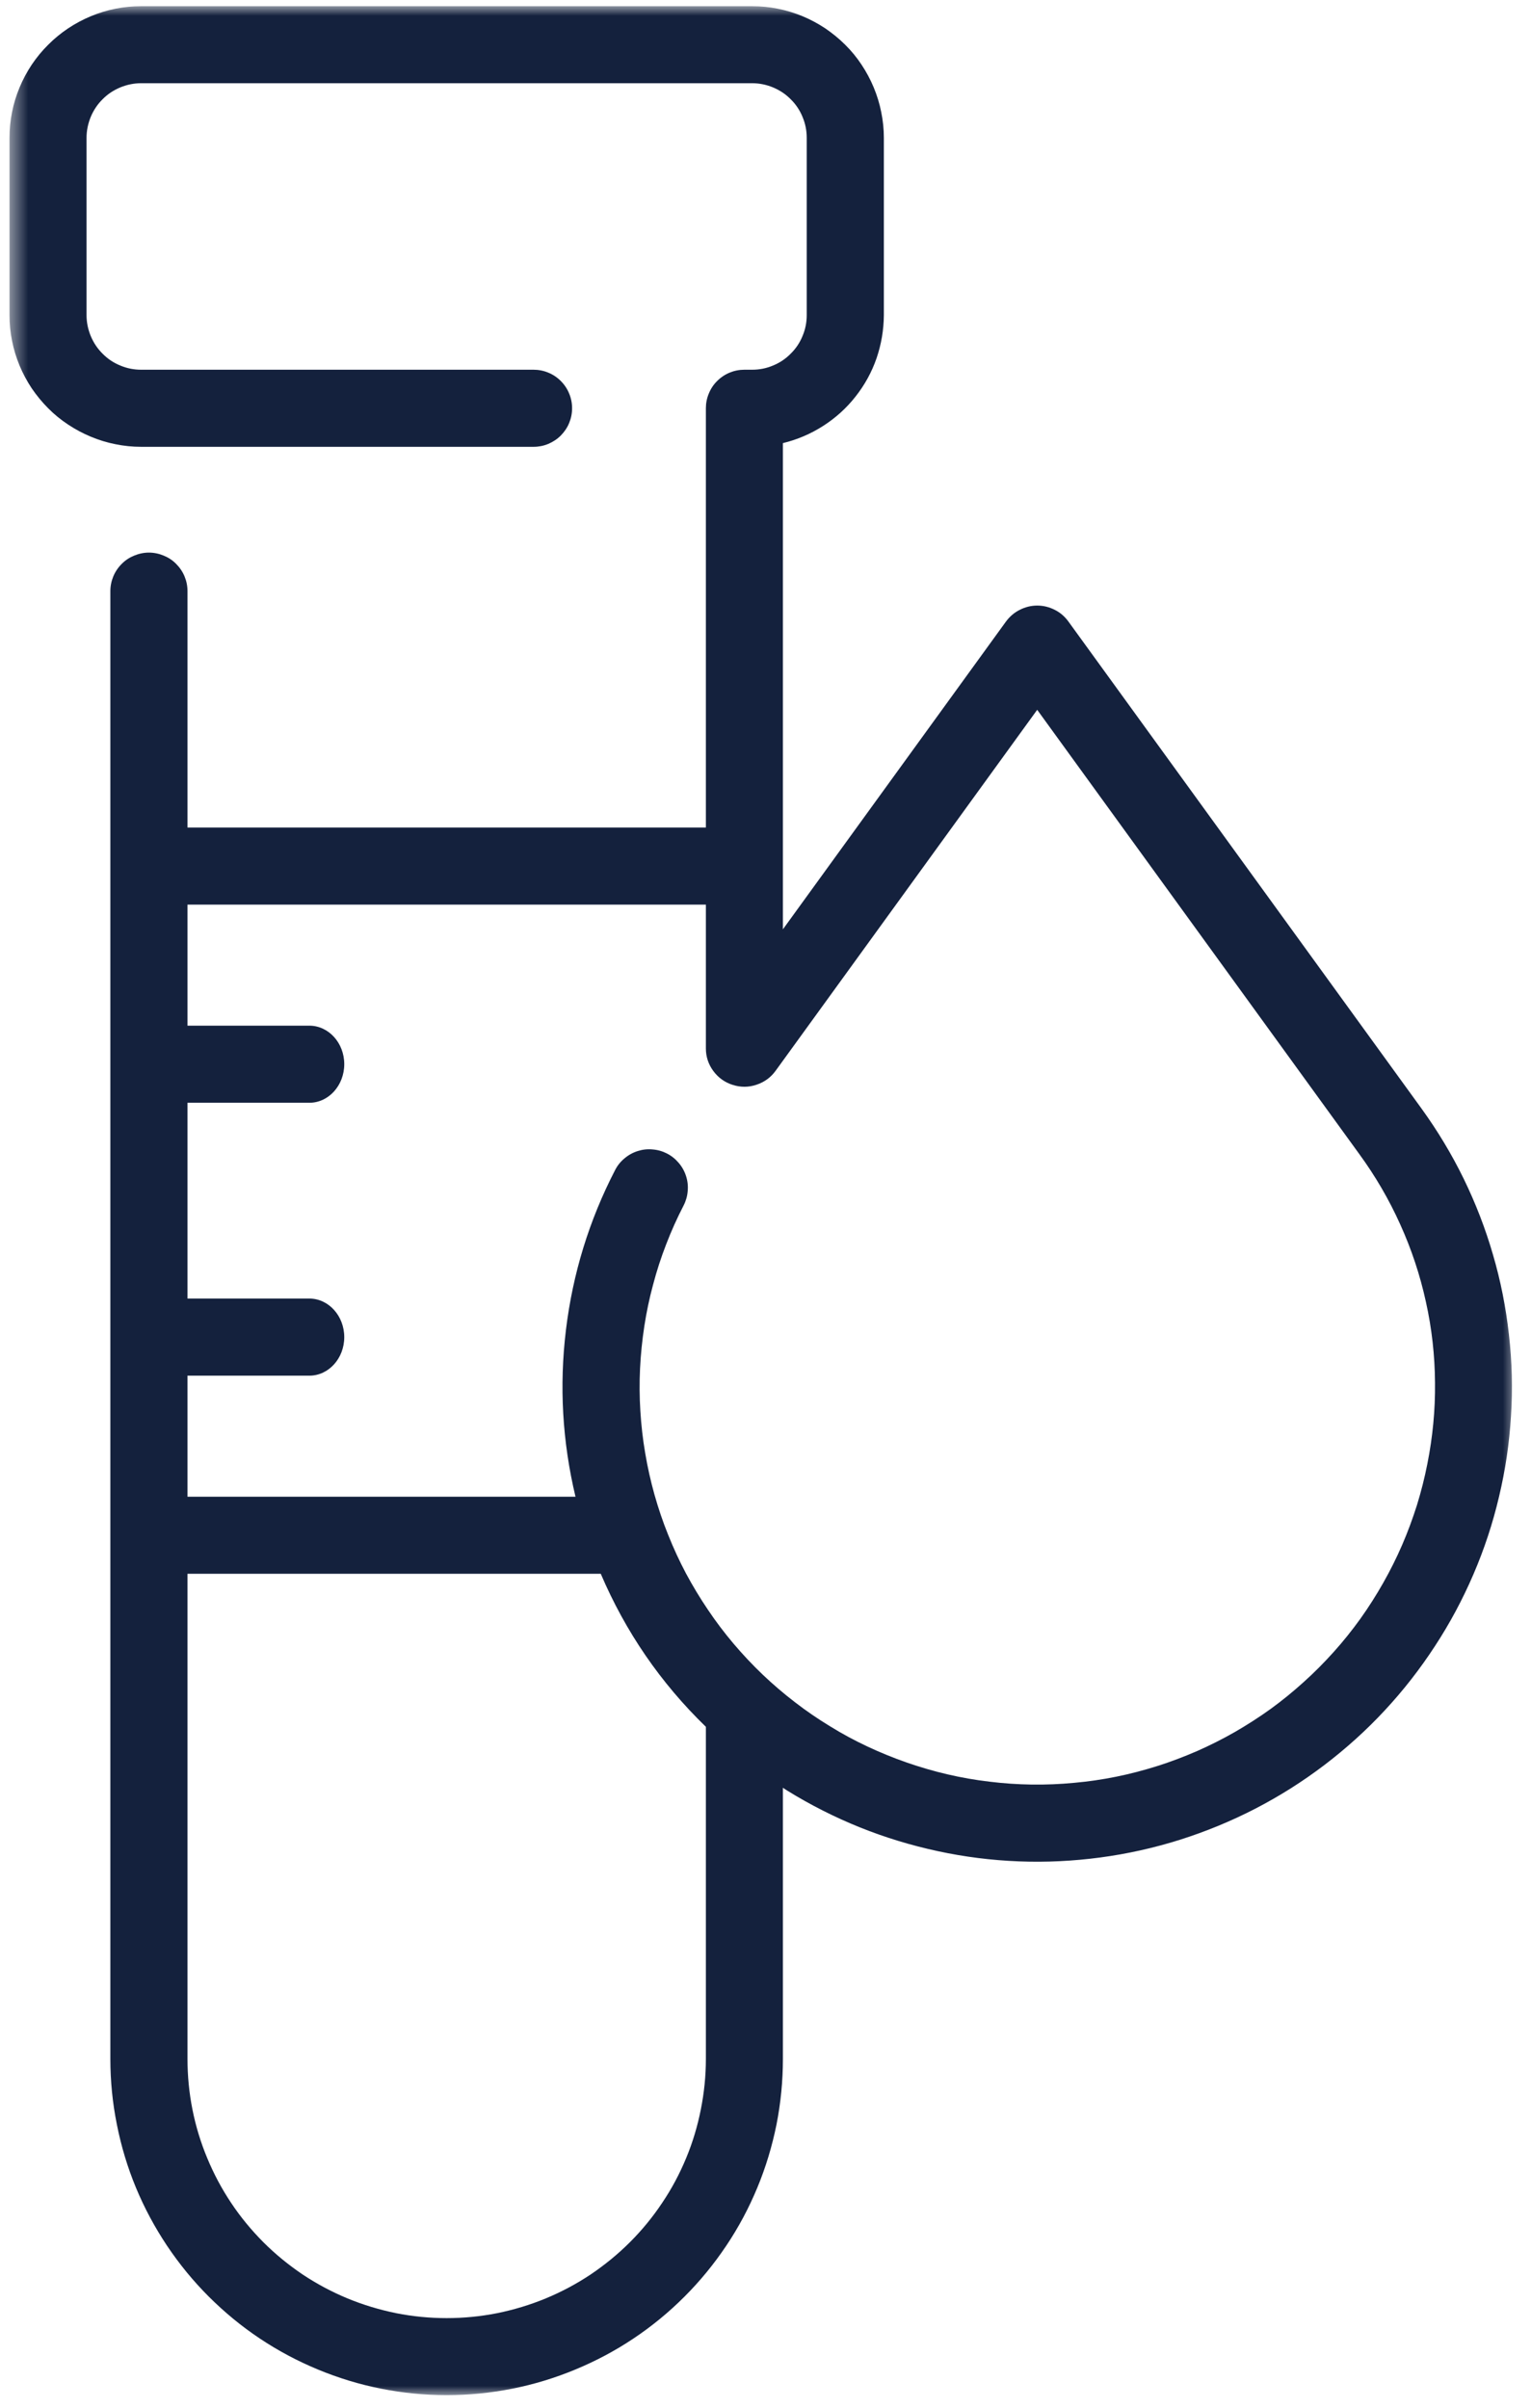 <?xml version="1.0" encoding="UTF-8"?>
<svg width="82px" height="129px" viewBox="0 0 82 129" version="1.1" xmlns="http://www.w3.org/2000/svg" xmlns:xlink="http://www.w3.org/1999/xlink">
    <title>BloodTest</title>
    <defs>
        <polygon id="path-1" points="0.484 5.68434189e-14 81.333 5.68434189e-14 81.333 128 0.484 128"></polygon>
    </defs>
    <g id="Page-1" stroke="none" stroke-width="1" fill="none" fill-rule="evenodd">
        <g id="Artboard" transform="translate(-1120, -454)">
            <g id="BloodTest" transform="translate(1120, 454.333)">
                <mask id="mask-2" fill="white">
                    <use xlink:href="#path-1"></use>
                </mask>
                <g id="Path"></g>
                <path d="M76.141,59.062 L57.224,32.964 C57.031,32.698 56.786,32.484 56.495,32.339 C56.198,32.188 55.885,32.109 55.552,32.109 C55.224,32.109 54.911,32.188 54.615,32.339 C54.323,32.484 54.078,32.698 53.88,32.964 L41.932,49.453 L41.932,23.406 C42.703,23.219 43.422,22.911 44.089,22.484 C44.755,22.057 45.333,21.536 45.823,20.911 C46.312,20.292 46.688,19.609 46.948,18.859 C47.203,18.109 47.333,17.344 47.339,16.552 L47.339,7.052 C47.339,6.589 47.292,6.13 47.198,5.672 C47.109,5.219 46.974,4.781 46.797,4.354 C46.62,3.927 46.401,3.521 46.146,3.135 C45.891,2.75 45.599,2.391 45.271,2.068 C44.943,1.74 44.583,1.448 44.203,1.188 C43.818,0.932 43.411,0.714 42.984,0.536 C42.557,0.359 42.115,0.224 41.661,0.135 C41.208,0.042 40.75,5.68434189e-14 40.286,5.68434189e-14 L7.557,5.68434189e-14 C7.099,5.68434189e-14 6.641,0.042 6.182,0.135 C5.729,0.224 5.292,0.359 4.865,0.536 C4.438,0.714 4.031,0.932 3.646,1.188 C3.26,1.448 2.901,1.74 2.578,2.068 C2.25,2.391 1.958,2.75 1.698,3.135 C1.443,3.521 1.224,3.927 1.047,4.354 C0.87,4.781 0.734,5.219 0.646,5.672 C0.552,6.13 0.51,6.589 0.51,7.052 L0.51,16.552 C0.51,17.016 0.552,17.474 0.646,17.927 C0.734,18.38 0.87,18.823 1.047,19.25 C1.224,19.677 1.443,20.083 1.698,20.469 C1.958,20.849 2.25,21.208 2.578,21.536 C2.901,21.865 3.26,22.156 3.646,22.411 C4.031,22.667 4.438,22.885 4.865,23.062 C5.292,23.24 5.729,23.375 6.182,23.464 C6.641,23.557 7.099,23.604 7.557,23.604 L28.578,23.604 C28.849,23.604 29.115,23.552 29.365,23.448 C29.62,23.339 29.844,23.193 30.036,23 C30.229,22.802 30.38,22.583 30.484,22.328 C30.589,22.073 30.641,21.812 30.641,21.536 C30.641,21.266 30.589,21 30.484,20.75 C30.38,20.495 30.229,20.271 30.036,20.078 C29.844,19.885 29.62,19.734 29.365,19.63 C29.115,19.526 28.849,19.474 28.578,19.474 L7.557,19.474 C7.172,19.474 6.802,19.401 6.443,19.25 C6.083,19.104 5.766,18.891 5.495,18.615 C5.219,18.344 5.01,18.026 4.859,17.667 C4.714,17.312 4.635,16.938 4.635,16.552 L4.635,7.052 C4.635,6.661 4.714,6.292 4.859,5.932 C5.01,5.573 5.219,5.255 5.495,4.984 C5.766,4.708 6.083,4.5 6.443,4.349 C6.802,4.203 7.172,4.125 7.557,4.125 L40.286,4.125 C40.672,4.125 41.047,4.203 41.401,4.349 C41.76,4.5 42.078,4.708 42.349,4.984 C42.625,5.255 42.839,5.573 42.984,5.932 C43.135,6.292 43.208,6.661 43.208,7.052 L43.208,16.552 C43.208,16.938 43.135,17.312 42.984,17.667 C42.839,18.026 42.625,18.344 42.349,18.615 C42.078,18.891 41.76,19.104 41.401,19.25 C41.047,19.401 40.672,19.474 40.286,19.474 L39.87,19.474 C39.594,19.474 39.333,19.526 39.078,19.63 C38.828,19.734 38.604,19.885 38.411,20.078 C38.214,20.271 38.068,20.495 37.964,20.75 C37.859,21 37.807,21.266 37.807,21.536 L37.807,44 L10.042,44 L10.042,31.339 C10.042,31.062 9.99,30.802 9.885,30.547 C9.781,30.297 9.63,30.073 9.438,29.88 C9.245,29.682 9.021,29.536 8.766,29.432 C8.516,29.328 8.25,29.271 7.974,29.271 C7.703,29.271 7.438,29.328 7.188,29.432 C6.932,29.536 6.708,29.682 6.516,29.88 C6.323,30.073 6.172,30.297 6.068,30.547 C5.964,30.802 5.911,31.062 5.911,31.339 L5.911,109.969 C5.911,111.151 6.026,112.323 6.26,113.484 C6.49,114.646 6.828,115.771 7.281,116.865 C7.734,117.958 8.292,118.995 8.948,119.979 C9.604,120.958 10.349,121.87 11.188,122.708 C12.026,123.542 12.932,124.292 13.917,124.948 C14.901,125.604 15.938,126.156 17.031,126.609 C18.125,127.062 19.25,127.406 20.411,127.635 C21.568,127.865 22.74,127.979 23.922,127.979 C25.104,127.979 26.276,127.865 27.438,127.635 C28.594,127.406 29.724,127.062 30.812,126.609 C31.906,126.156 32.948,125.604 33.927,124.948 C34.911,124.292 35.823,123.542 36.656,122.708 C37.495,121.87 38.24,120.958 38.896,119.979 C39.557,118.995 40.109,117.958 40.562,116.865 C41.016,115.771 41.354,114.646 41.589,113.484 C41.818,112.323 41.932,111.151 41.932,109.969 L41.932,95.443 C42.01,95.49 42.083,95.542 42.156,95.589 C43.401,96.359 44.698,97.016 46.052,97.562 C47.411,98.109 48.802,98.531 50.234,98.839 C51.661,99.146 53.104,99.328 54.568,99.385 C56.026,99.443 57.479,99.37 58.932,99.177 C60.38,98.984 61.802,98.667 63.193,98.229 C64.589,97.786 65.932,97.234 67.234,96.562 C68.531,95.891 69.76,95.115 70.927,94.229 C72.089,93.344 73.172,92.37 74.167,91.297 C75.161,90.229 76.057,89.078 76.854,87.854 C77.656,86.63 78.339,85.349 78.917,84.005 C79.495,82.661 79.953,81.276 80.286,79.854 C80.625,78.432 80.839,76.995 80.927,75.536 C81.021,74.078 80.984,72.62 80.818,71.167 C80.656,69.714 80.375,68.286 79.964,66.885 C79.557,65.479 79.031,64.12 78.391,62.807 C77.75,61.495 76.995,60.245 76.141,59.062 Z M37.807,109.969 C37.807,110.88 37.714,111.786 37.536,112.677 C37.359,113.573 37.099,114.443 36.75,115.281 C36.401,116.125 35.974,116.927 35.464,117.682 C34.958,118.443 34.385,119.141 33.74,119.786 C33.094,120.432 32.391,121.005 31.635,121.516 C30.875,122.021 30.078,122.448 29.234,122.797 C28.391,123.146 27.526,123.406 26.63,123.589 C25.734,123.766 24.833,123.854 23.922,123.854 C23.01,123.854 22.109,123.766 21.214,123.589 C20.323,123.406 19.453,123.146 18.609,122.797 C17.766,122.448 16.969,122.021 16.208,121.516 C15.453,121.005 14.75,120.432 14.104,119.786 C13.464,119.141 12.885,118.443 12.38,117.682 C11.875,116.927 11.448,116.125 11.099,115.281 C10.75,114.443 10.484,113.573 10.307,112.677 C10.13,111.786 10.042,110.88 10.042,109.969 L10.042,83.979 L32.177,83.979 C33.505,87.089 35.38,89.823 37.807,92.177 L37.807,109.969 Z M76.448,78.094 C76.302,78.839 76.115,79.573 75.891,80.302 C75.661,81.026 75.401,81.734 75.099,82.432 C74.797,83.13 74.458,83.807 74.083,84.469 C73.708,85.13 73.302,85.771 72.859,86.391 C72.417,87.005 71.943,87.599 71.432,88.167 C70.927,88.729 70.391,89.271 69.828,89.776 C69.266,90.286 68.677,90.766 68.062,91.214 C67.448,91.656 66.807,92.068 66.151,92.448 C65.49,92.828 64.812,93.167 64.12,93.474 C63.422,93.776 62.714,94.047 61.99,94.276 C61.266,94.505 60.531,94.698 59.786,94.849 C59.042,95 58.292,95.109 57.536,95.177 C56.776,95.25 56.021,95.281 55.26,95.271 C54.5,95.26 53.745,95.208 52.99,95.115 C52.234,95.026 51.49,94.896 50.75,94.724 C50.01,94.552 49.281,94.339 48.562,94.089 C47.844,93.839 47.141,93.552 46.453,93.229 C45.766,92.906 45.099,92.547 44.453,92.146 C43.802,91.75 43.177,91.323 42.578,90.859 C41.974,90.396 41.396,89.901 40.849,89.38 C40.297,88.854 39.781,88.302 39.286,87.719 C38.797,87.141 38.339,86.536 37.917,85.906 C37.49,85.276 37.099,84.625 36.74,83.958 C36.385,83.286 36.068,82.599 35.786,81.891 C35.5,81.188 35.26,80.469 35.052,79.734 C34.849,79.005 34.682,78.266 34.557,77.516 C34.427,76.766 34.344,76.01 34.297,75.255 C34.25,74.495 34.245,73.74 34.281,72.979 C34.318,72.219 34.396,71.464 34.51,70.714 C34.625,69.964 34.781,69.219 34.979,68.49 C35.172,67.755 35.406,67.031 35.682,66.323 C35.953,65.615 36.266,64.922 36.615,64.245 C36.74,64 36.812,63.745 36.833,63.474 C36.859,63.198 36.828,62.932 36.745,62.672 C36.661,62.411 36.531,62.177 36.354,61.969 C36.177,61.76 35.969,61.589 35.724,61.464 C35.479,61.339 35.224,61.266 34.948,61.245 C34.677,61.219 34.411,61.25 34.151,61.333 C33.891,61.417 33.656,61.547 33.448,61.724 C33.234,61.901 33.068,62.109 32.943,62.354 C31.552,65.047 30.677,67.901 30.312,70.911 C29.948,73.922 30.12,76.901 30.823,79.849 L10.042,79.849 L10.042,73.365 L16.568,73.365 C17.599,73.365 18.438,72.443 18.438,71.302 C18.438,70.161 17.599,69.234 16.568,69.234 L10.042,69.234 L10.042,58.745 L16.568,58.745 C17.599,58.745 18.438,57.818 18.438,56.677 C18.438,55.536 17.599,54.615 16.568,54.615 L10.042,54.615 L10.042,48.13 L37.807,48.13 L37.807,55.823 C37.807,55.828 37.807,55.833 37.807,55.839 C37.807,56.281 37.943,56.688 38.208,57.047 C38.474,57.406 38.818,57.651 39.24,57.786 C39.667,57.922 40.089,57.922 40.51,57.781 C40.938,57.641 41.281,57.391 41.542,57.031 L55.552,37.693 L72.797,61.484 C73.661,62.667 74.396,63.927 74.995,65.26 C75.599,66.594 76.057,67.974 76.37,69.406 C76.688,70.833 76.849,72.281 76.859,73.745 C76.875,75.208 76.734,76.656 76.448,78.094 Z" id="Shape" fill="#14213D" fill-rule="nonzero" mask="url(#mask-2)"></path>
            </g>
        </g>
    </g>
</svg>